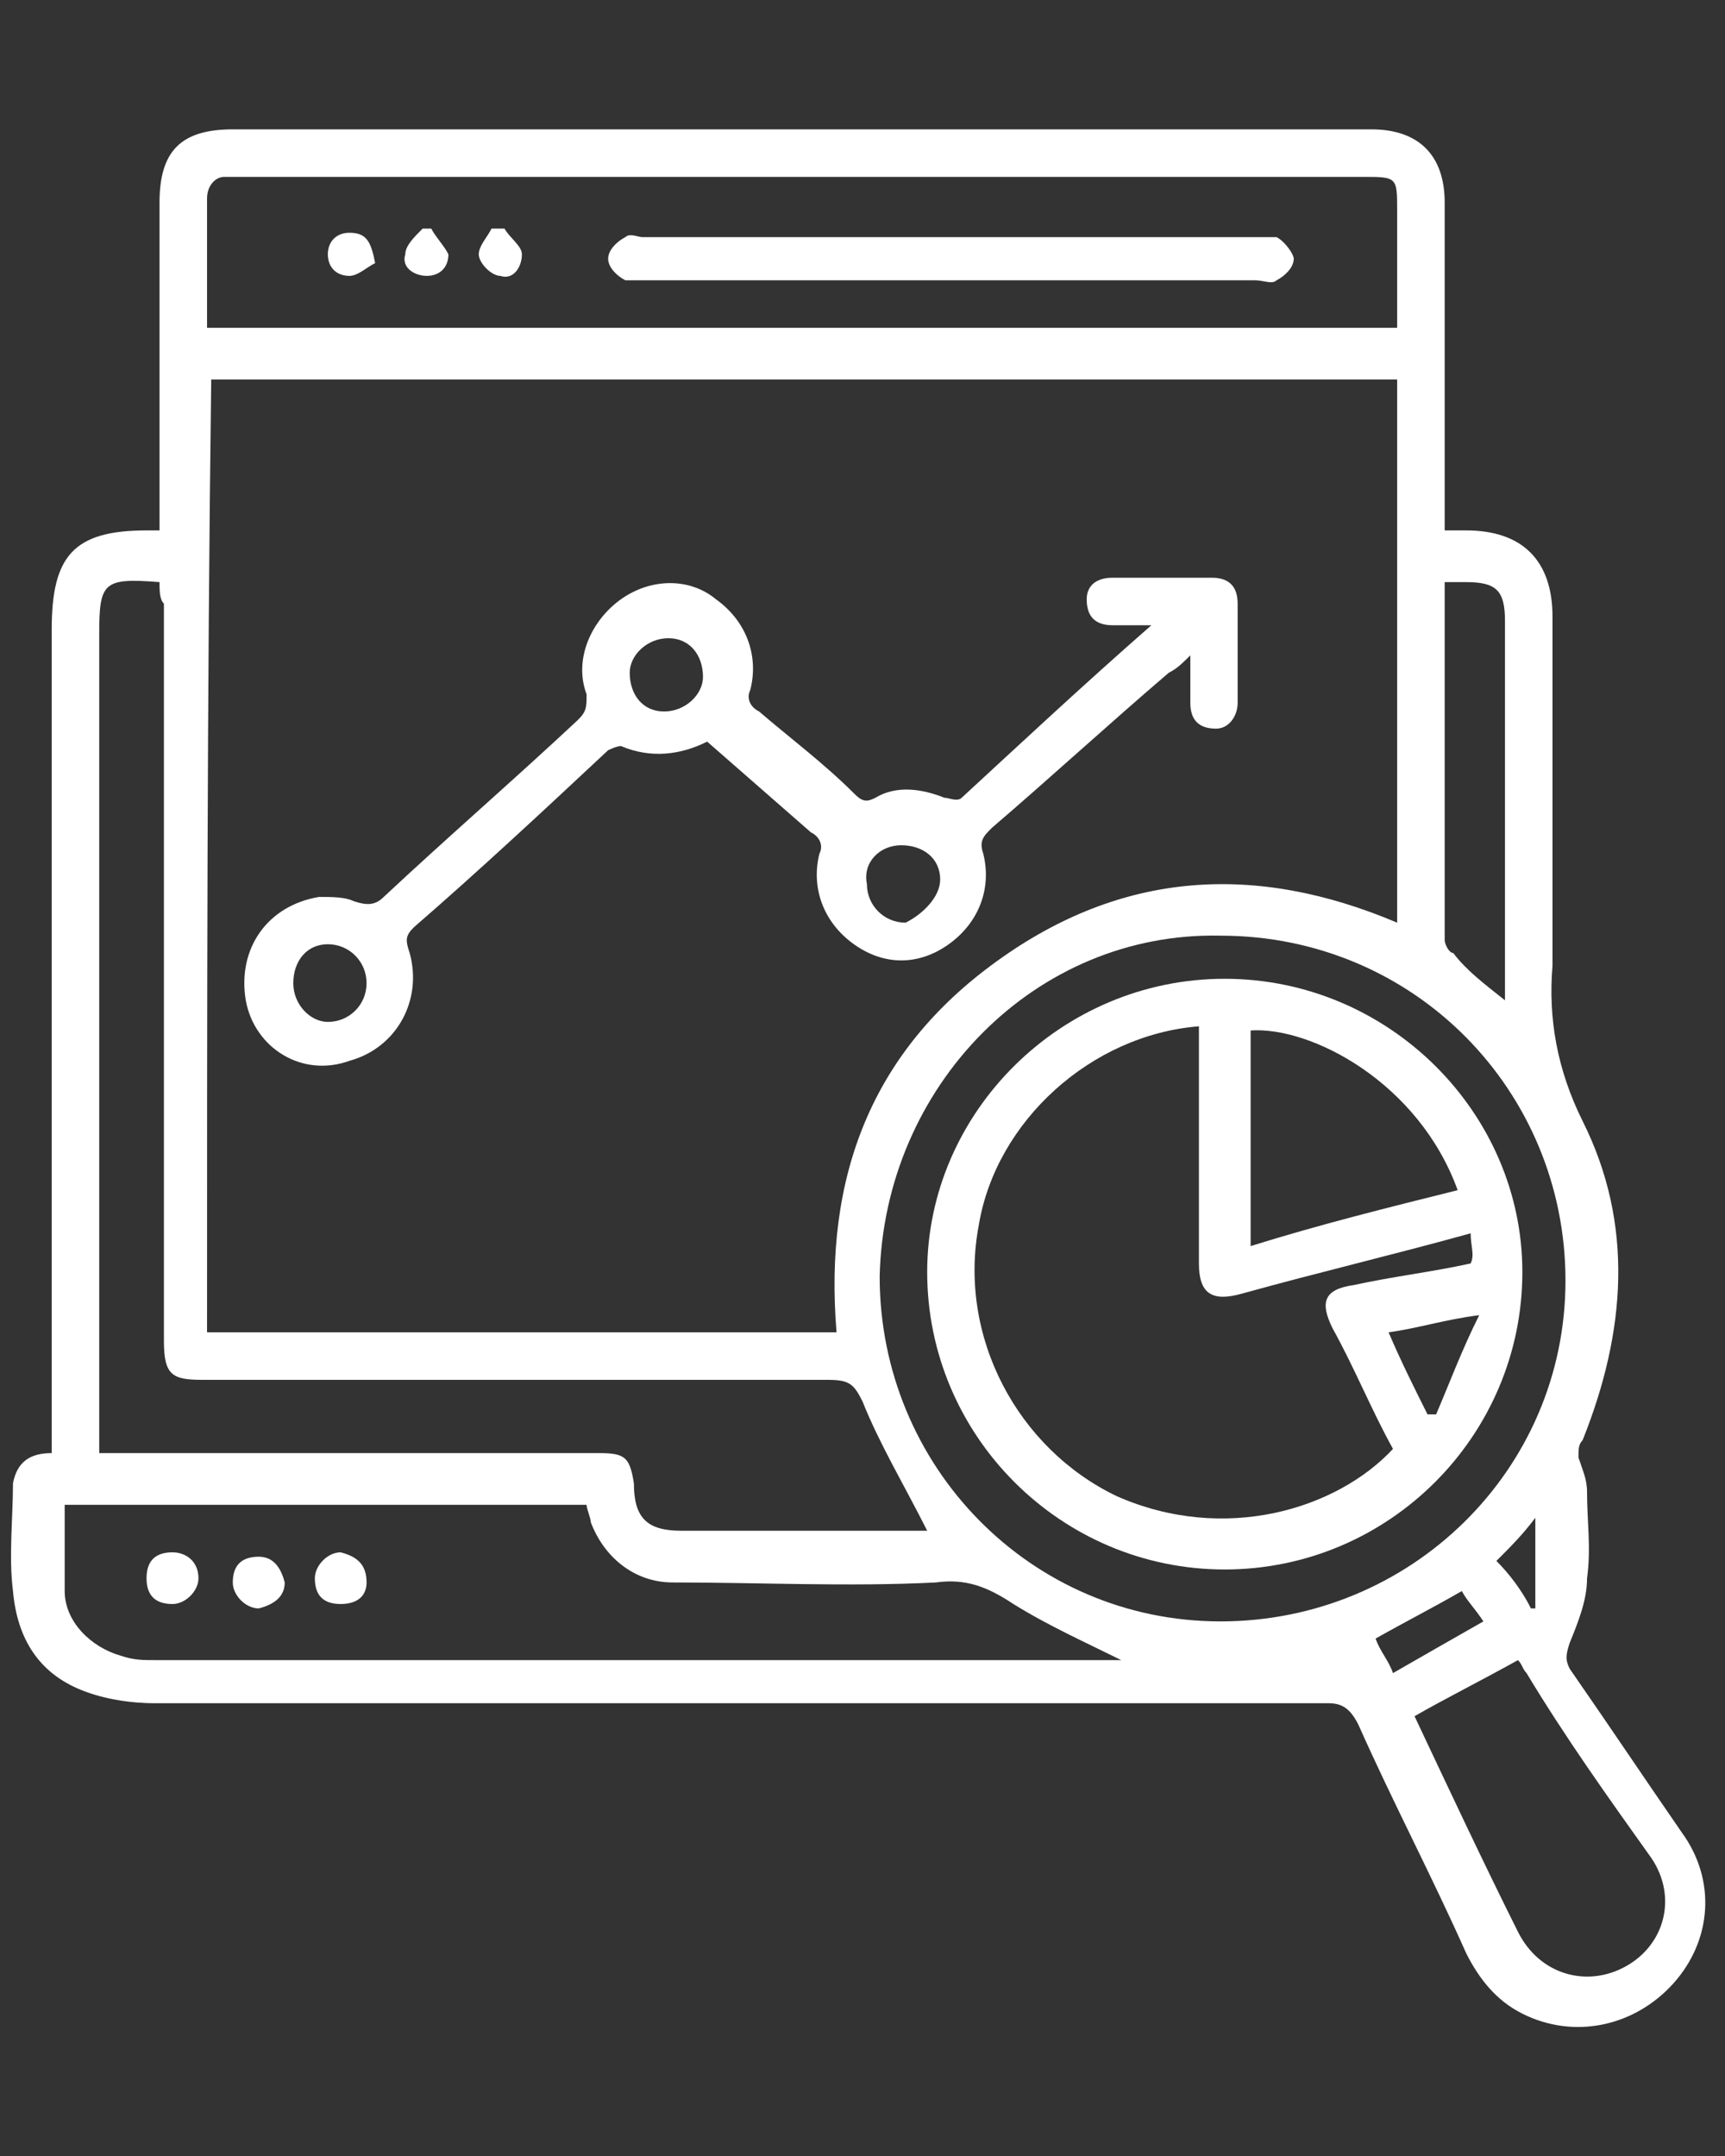 <svg xmlns="http://www.w3.org/2000/svg" xmlns:xlink="http://www.w3.org/1999/xlink" width="40px" height="50px" viewBox="0 0 40 50"><rect x="0" y="0" width="40" height="50" fill="#333333" stroke="none"/><g id="surface1"><path style=" stroke:none;fill-rule:nonzero;fill:rgb(100%,100%,100%);fill-opacity:1;" d="M 1.199 33.699 C 1.199 33.5 1.199 33.301 1.199 33.102 C 1.199 26.898 1.199 20.801 1.199 14.602 C 1.199 12.898 1.699 12.301 3.398 12.301 C 3.5 12.301 3.5 12.301 3.699 12.301 C 3.699 12.102 3.699 12 3.699 11.801 C 3.699 9.398 3.699 7.102 3.699 4.699 C 3.699 3.5 4.199 3 5.398 3 C 14.199 3 23 3 31.801 3 C 32.898 3 33.5 3.602 33.5 4.699 C 33.5 7.199 33.5 9.699 33.5 12.301 C 33.699 12.301 33.898 12.301 34 12.301 C 35.301 12.301 36 13 36 14.301 C 36 16.801 36 19.398 36 21.898 C 36 22.102 36 22.199 36 22.398 C 35.898 23.602 36.102 24.801 36.699 26 C 37.898 28.398 37.699 30.898 36.699 33.398 C 36.602 33.5 36.602 33.602 36.602 33.801 C 36.699 34.102 36.801 34.301 36.801 34.602 C 36.801 35.301 36.898 35.898 36.801 36.602 C 36.801 37.102 36.602 37.602 36.398 38.102 C 36.301 38.398 36.301 38.5 36.398 38.699 C 37.301 40 38.102 41.199 39 42.5 C 39.801 43.602 39.699 45 38.801 46 C 37.898 47 36.5 47.301 35.301 46.699 C 34.699 46.398 34.301 45.898 34 45.301 C 33.199 43.5 32.301 41.801 31.5 40 C 31.301 39.602 31.102 39.5 30.801 39.5 C 21.699 39.5 12.602 39.5 3.602 39.5 C 3 39.5 2.398 39.398 1.898 39.199 C 0.898 38.801 0.398 38 0.301 36.898 C 0.199 36.102 0.301 35.199 0.301 34.398 C 0.398 33.898 0.699 33.699 1.199 33.699 Z M 4.801 30.898 C 9.699 30.898 14.5 30.898 19.398 30.898 C 19.102 27.301 20.199 24.398 23.102 22.301 C 26 20.199 29.102 20 32.398 21.398 C 32.398 17.199 32.398 13 32.398 8.801 C 23.199 8.801 14.102 8.801 4.898 8.801 C 4.801 16.199 4.801 23.5 4.801 30.898 Z M 4.801 7.602 C 14 7.602 23.199 7.602 32.398 7.602 C 32.398 6.699 32.398 5.801 32.398 4.898 C 32.398 4.102 32.398 4.102 31.602 4.102 C 22.898 4.102 14.199 4.102 5.5 4.102 C 5.398 4.102 5.301 4.102 5.199 4.102 C 5 4.102 4.801 4.301 4.801 4.602 C 4.801 5.602 4.801 6.602 4.801 7.602 Z M 3.699 13.5 C 2.398 13.398 2.301 13.5 2.301 14.699 C 2.301 20.801 2.301 27 2.301 33.102 C 2.301 33.301 2.301 33.5 2.301 33.699 C 2.602 33.699 2.699 33.699 2.898 33.699 C 6.602 33.699 10.199 33.699 13.898 33.699 C 14.5 33.699 14.602 33.801 14.699 34.398 C 14.699 35.199 15 35.5 15.801 35.5 C 17.602 35.5 19.398 35.5 21.199 35.5 C 21.301 35.5 21.398 35.5 21.5 35.5 C 21 34.5 20.398 33.5 20 32.5 C 19.801 32.102 19.699 32 19.199 32 C 14.398 32 9.5 32 4.699 32 C 4 32 3.801 31.898 3.801 31.102 C 3.801 25.398 3.801 19.699 3.801 14 C 3.699 13.898 3.699 13.699 3.699 13.5 Z M 1.5 34.898 C 1.5 35.602 1.5 36.199 1.5 36.898 C 1.5 37.602 2.102 38.199 2.801 38.398 C 3.102 38.5 3.301 38.5 3.602 38.5 C 11 38.5 18.301 38.5 25.699 38.5 C 25.801 38.5 26 38.5 26 38.5 C 25.199 38.102 24.301 37.699 23.5 37.199 C 22.898 36.801 22.398 36.602 21.699 36.699 C 19.699 36.801 17.602 36.699 15.602 36.699 C 14.699 36.699 14 36.102 13.699 35.301 C 13.699 35.199 13.602 35 13.602 34.898 C 9.5 34.898 5.5 34.898 1.5 34.898 Z M 20.398 29.602 C 20.398 34 23.898 37.602 28.301 37.602 C 32.699 37.602 36.301 34.102 36.301 29.699 C 36.301 25.301 32.801 21.699 28.301 21.699 C 24 21.602 20.5 25.199 20.398 29.602 Z M 32.801 39.801 C 33.602 41.5 34.398 43.199 35.199 44.801 C 35.699 45.801 36.801 46.102 37.699 45.602 C 38.602 45.102 38.898 44 38.301 43.102 C 37.301 41.699 36.301 40.301 35.398 38.801 C 35.301 38.699 35.301 38.602 35.199 38.5 C 34.301 39 33.5 39.398 32.801 39.801 Z M 34.898 23.199 C 34.898 23 34.898 22.801 34.898 22.699 C 34.898 21.199 34.898 19.602 34.898 18.102 C 34.898 16.898 34.898 15.602 34.898 14.398 C 34.898 13.699 34.699 13.5 34 13.5 C 33.801 13.5 33.699 13.5 33.5 13.5 C 33.5 13.602 33.5 13.602 33.5 13.602 C 33.5 16.301 33.5 19.102 33.5 21.801 C 33.5 21.898 33.602 22.102 33.699 22.102 C 34 22.5 34.398 22.801 34.898 23.199 Z M 31.898 38 C 32 38.301 32.199 38.5 32.301 38.801 C 33 38.398 33.699 38 34.398 37.602 C 34.199 37.301 34 37.102 33.898 36.898 C 33.199 37.301 32.602 37.602 31.898 38 Z M 35.5 37.301 C 35.5 37.301 35.602 37.301 35.602 37.301 C 35.602 36.602 35.602 35.898 35.602 35.199 C 35.301 35.602 35 35.898 34.699 36.199 C 35 36.5 35.301 36.898 35.5 37.301 Z M 35.5 37.301 "></path><path style=" stroke:none;fill-rule:nonzero;fill:rgb(100%,100%,100%);fill-opacity:1;" d="M 26.699 14.5 C 26.301 14.5 26 14.5 25.801 14.5 C 25.398 14.5 25.199 14.301 25.199 13.898 C 25.199 13.602 25.398 13.398 25.801 13.398 C 26.602 13.398 27.301 13.398 28.102 13.398 C 28.5 13.398 28.699 13.602 28.699 14 C 28.699 14.801 28.699 15.5 28.699 16.301 C 28.699 16.602 28.5 16.898 28.199 16.898 C 27.801 16.898 27.602 16.699 27.602 16.301 C 27.602 16 27.602 15.602 27.602 15.199 C 27.398 15.398 27.301 15.5 27.102 15.602 C 25.699 16.801 24.398 18 23 19.199 C 22.801 19.398 22.699 19.5 22.801 19.801 C 23 20.602 22.699 21.398 22 21.898 C 21.301 22.398 20.5 22.398 19.801 21.898 C 19.102 21.398 18.801 20.602 19 19.801 C 19.102 19.602 19 19.398 18.801 19.301 C 18 18.602 17.199 17.898 16.398 17.199 C 15.801 17.5 15.102 17.602 14.398 17.301 C 14.301 17.301 14.102 17.398 14.102 17.398 C 12.602 18.801 11.102 20.199 9.602 21.5 C 9.398 21.699 9.398 21.801 9.5 22.102 C 9.801 23.199 9.199 24.301 8.102 24.602 C 7 25 5.898 24.301 5.699 23.199 C 5.5 22 6.199 21 7.398 20.801 C 7.699 20.801 8 20.801 8.199 20.898 C 8.5 21 8.699 21 8.898 20.801 C 10.398 19.398 11.898 18.102 13.398 16.699 C 13.602 16.5 13.602 16.398 13.602 16.102 C 13.301 15.301 13.699 14.398 14.398 13.898 C 15.102 13.398 16 13.398 16.602 13.898 C 17.301 14.398 17.602 15.199 17.398 16 C 17.301 16.199 17.398 16.398 17.602 16.5 C 18.301 17.102 19.102 17.699 19.801 18.398 C 20 18.602 20.102 18.602 20.301 18.5 C 20.801 18.199 21.398 18.301 21.898 18.5 C 22 18.5 22.199 18.602 22.301 18.5 C 23.602 17.301 25.102 15.898 26.699 14.5 Z M 7.602 23.699 C 8.102 23.699 8.5 23.301 8.5 22.801 C 8.5 22.301 8.102 21.898 7.602 21.898 C 7.102 21.898 6.801 22.301 6.801 22.801 C 6.801 23.301 7.199 23.699 7.602 23.699 Z M 21.801 20.398 C 21.801 19.898 21.398 19.602 20.898 19.602 C 20.398 19.602 20 20 20.102 20.5 C 20.102 21 20.5 21.398 21 21.398 C 21.398 21.199 21.801 20.801 21.801 20.398 Z M 16.301 15.699 C 16.301 15.199 16 14.801 15.5 14.801 C 15 14.801 14.602 15.199 14.602 15.602 C 14.602 16.102 14.898 16.5 15.398 16.5 C 15.898 16.5 16.301 16.102 16.301 15.699 Z M 16.301 15.699 "></path><path style=" stroke:none;fill-rule:nonzero;fill:rgb(100%,100%,100%);fill-opacity:1;" d="M 22.102 6.5 C 19.699 6.5 17.398 6.5 15 6.5 C 14.801 6.5 14.602 6.5 14.5 6.5 C 14.301 6.398 14.102 6.199 14.102 6 C 14.102 5.801 14.301 5.602 14.5 5.5 C 14.602 5.398 14.801 5.5 14.898 5.5 C 19.699 5.5 24.5 5.5 29.199 5.5 C 29.398 5.5 29.5 5.5 29.602 5.5 C 29.801 5.602 30 5.898 30 6 C 30 6.199 29.801 6.398 29.602 6.5 C 29.5 6.602 29.301 6.5 29.102 6.5 C 26.801 6.5 24.398 6.5 22.102 6.5 Z M 22.102 6.5 "></path><path style=" stroke:none;fill-rule:nonzero;fill:rgb(100%,100%,100%);fill-opacity:1;" d="M 8.699 6.102 C 8.5 6.199 8.301 6.398 8.102 6.398 C 7.801 6.398 7.602 6.199 7.602 5.898 C 7.602 5.602 7.801 5.398 8.102 5.398 C 8.5 5.398 8.602 5.602 8.699 6.102 Z M 8.699 6.102 "></path><path style=" stroke:none;fill-rule:nonzero;fill:rgb(100%,100%,100%);fill-opacity:1;" d="M 10 5.301 C 10.102 5.5 10.301 5.699 10.398 5.898 C 10.398 6.199 10.199 6.398 9.898 6.398 C 9.602 6.398 9.301 6.199 9.398 5.898 C 9.398 5.699 9.602 5.5 9.801 5.301 C 9.898 5.301 9.898 5.301 10 5.301 Z M 10 5.301 "></path><path style=" stroke:none;fill-rule:nonzero;fill:rgb(100%,100%,100%);fill-opacity:1;" d="M 11.699 5.301 C 11.801 5.5 12.102 5.699 12.102 5.898 C 12.102 6.199 11.898 6.5 11.602 6.398 C 11.398 6.398 11.102 6.102 11.102 5.898 C 11.102 5.699 11.301 5.5 11.398 5.301 C 11.602 5.301 11.602 5.301 11.699 5.301 Z M 11.699 5.301 "></path><path style=" stroke:none;fill-rule:nonzero;fill:rgb(100%,100%,100%);fill-opacity:1;" d="M 8.5 36.699 C 8.5 37 8.301 37.199 7.898 37.199 C 7.5 37.199 7.301 37 7.301 36.602 C 7.301 36.301 7.602 36 7.898 36 C 8.301 36.102 8.5 36.301 8.5 36.699 Z M 8.5 36.699 "></path><path style=" stroke:none;fill-rule:nonzero;fill:rgb(100%,100%,100%);fill-opacity:1;" d="M 3.398 36.602 C 3.398 36.199 3.602 36 4 36 C 4.301 36 4.602 36.199 4.602 36.602 C 4.602 36.898 4.301 37.199 4 37.199 C 3.602 37.199 3.398 37 3.398 36.602 Z M 3.398 36.602 "></path><path style=" stroke:none;fill-rule:nonzero;fill:rgb(100%,100%,100%);fill-opacity:1;" d="M 6.602 36.699 C 6.602 37 6.398 37.199 6 37.301 C 5.699 37.301 5.398 37 5.398 36.699 C 5.398 36.301 5.602 36.102 6 36.102 C 6.301 36.102 6.5 36.301 6.602 36.699 Z M 6.602 36.699 "></path><path style=" stroke:none;fill-rule:nonzero;fill:rgb(100%,100%,100%);fill-opacity:1;" d="M 28.398 22.699 C 32.199 22.699 35.301 25.801 35.301 29.5 C 35.301 33.301 32.199 36.398 28.398 36.398 C 24.602 36.398 21.5 33.301 21.5 29.5 C 21.5 25.801 24.602 22.699 28.398 22.699 Z M 34.102 28.602 C 32.301 29.102 30.602 29.5 28.801 30 C 28.102 30.199 27.801 30 27.801 29.301 C 27.801 27.602 27.801 26 27.801 24.301 C 27.801 24.102 27.801 24 27.801 23.801 C 25.301 24 23.102 26 22.699 28.398 C 22.199 31 23.602 33.602 25.898 34.699 C 28.398 35.801 31 35 32.301 33.602 C 31.801 32.699 31.398 31.699 30.898 30.801 C 30.602 30.199 30.699 29.898 31.398 29.801 C 32.301 29.602 33.199 29.5 34.102 29.301 C 34.199 29.102 34.102 28.898 34.102 28.602 Z M 33.801 27.602 C 32.898 25.102 30.398 23.801 29 23.898 C 29 25.5 29 27.199 29 28.898 C 30.602 28.398 32.199 28 33.801 27.602 Z M 33.102 32.801 C 33.199 32.801 33.199 32.801 33.301 32.801 C 33.602 32.102 33.898 31.301 34.301 30.5 C 33.5 30.602 32.898 30.801 32.199 30.898 C 32.5 31.602 32.801 32.199 33.102 32.801 Z M 33.102 32.801 "></path></g></svg>